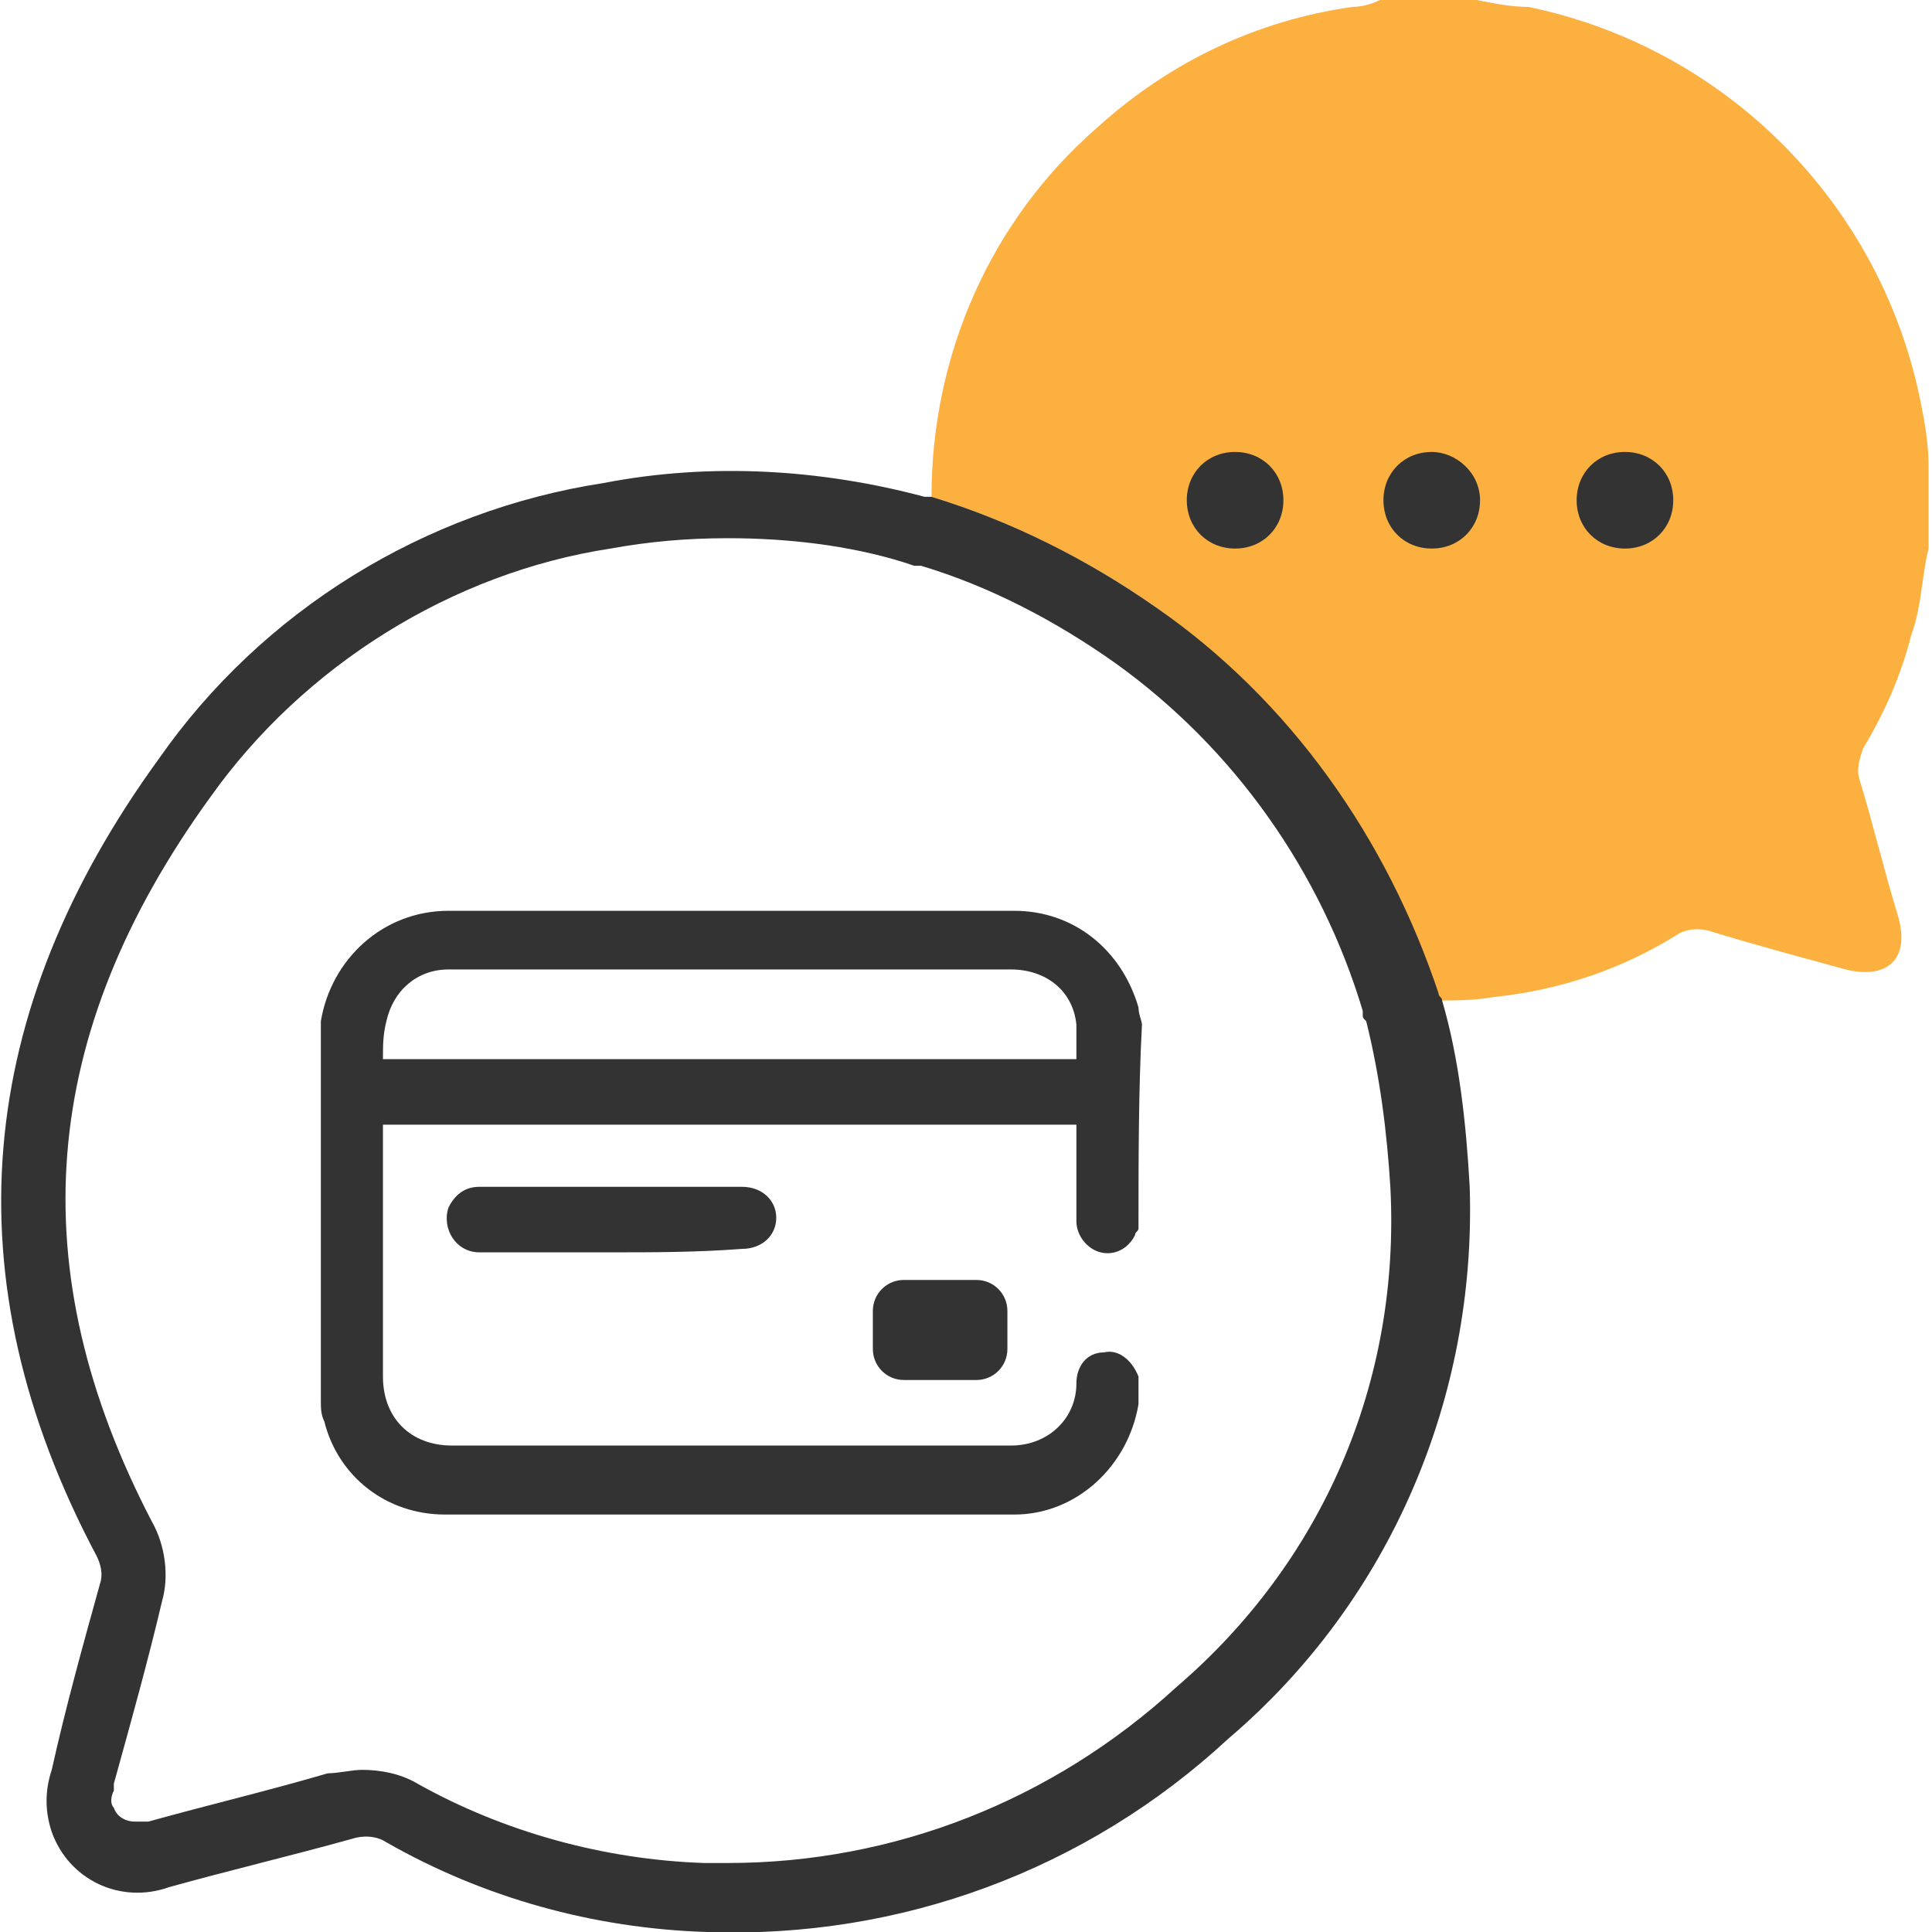 <?xml version="1.0" encoding="utf-8"?>
<!-- Generator: Adobe Illustrator 24.2.1, SVG Export Plug-In . SVG Version: 6.00 Build 0)  -->
<svg version="1.1" id="Layer_1" xmlns="http://www.w3.org/2000/svg" xmlns:xlink="http://www.w3.org/1999/xlink" x="0px" y="0px"
	 viewBox="0 0 56 56" style="enable-background:new 0 0 56 56;" xml:space="preserve">
<style type="text/css">
	.st0{fill:none;}
	.st1{fill:#FBB040;}
	.st2{fill:#333333;}
</style>
<g>
	<path class="st0" d="M40.4,14.5c0-0.6,0.5-1.1,1.1-1.1l0,0l0,0C40.9,13.4,40.4,13.9,40.4,14.5s0.5,1.1,1.1,1.1l0,0l0,0
		C40.9,15.6,40.4,15.1,40.4,14.5z"/>
	<path class="st0" d="M36.7,13.7c0.1,0.1,0.1,0.1,0.1,0.2C36.8,13.8,36.8,13.8,36.7,13.7z"/>
	<path class="st0" d="M36.4,13.5c0.1,0,0.1,0.1,0.2,0.1C36.5,13.6,36.5,13.5,36.4,13.5z"/>
	<path class="st0" d="M34.9,14.5c0-0.6,0.4-1.1,1-1.1l0,0c0.1,0,0.2,0,0.3,0c-0.1,0-0.1,0-0.2,0c-0.1,0-0.1,0-0.2,0
		C35.3,13.4,34.8,13.9,34.9,14.5C34.8,14.5,34.8,14.5,34.9,14.5c0,0.6,0.5,1.1,1.1,1.1l0,0C35.4,15.6,34.9,15.1,34.9,14.5z"/>
	<path class="st0" d="M36.9,14c0,0.1,0,0.1,0.1,0.2C37,14.2,36.9,14.1,36.9,14z"/>
	<path class="st0" d="M46,14.5c0-0.6,0.5-1.1,1.1-1.1l0,0l0,0C46.5,13.4,46,13.9,46,14.5s0.5,1.1,1.1,1.1l0,0l0,0
		C46.5,15.6,46,15.1,46,14.5z"/>
	<path class="st1" d="M55.7,11.8C54.6,6,50.1,1.4,44.3,0.2c-0.5,0-1-0.1-1.5-0.2H40c-0.2,0.1-0.5,0.2-0.8,0.2
		c-2.8,0.4-5.3,1.6-7.4,3.5C28.7,6.4,27,10.3,27,14.4c2.3,0.7,4.5,1.8,6.5,3.2c3.8,2.7,6.7,6.7,8,11.2c0,0.1,0.1,0.1,0.1,0.2
		c0.6,0,1.1,0,1.7-0.1c1.9-0.2,3.7-0.8,5.3-1.8c0.3-0.2,0.7-0.2,1-0.1c1.3,0.4,2.8,0.8,3.9,1.1c1.2,0.3,1.9-0.3,1.5-1.6
		c-0.4-1.3-0.7-2.6-1.1-3.9c-0.1-0.3,0-0.6,0.1-0.9c0.6-1,1.1-2.1,1.4-3.3c0.3-0.8,0.3-1.7,0.5-2.5v-2.4
		C55.9,12.9,55.8,12.3,55.7,11.8z"/>
	<path class="st2" d="M33.5,17.6c-2-1.4-4.2-2.5-6.5-3.2h-0.2c-3-0.8-6.2-1-9.3-0.4c-5.2,0.8-9.9,3.7-12.9,8
		c-5.3,7.3-6.1,15-1.8,23.1c0.1,0.2,0.2,0.5,0.1,0.8c-0.5,1.8-1,3.6-1.4,5.4c-0.2,0.6-0.2,1.2,0,1.8c0.5,1.4,2,2.1,3.4,1.6
		c1.8-0.5,3.5-0.9,5.3-1.4c0.3-0.1,0.7-0.1,1,0.1c2.8,1.6,6,2.5,9.3,2.6c5.6,0.2,11-1.8,15.1-5.6c4.7-4,7.2-9.9,7-16
		c-0.1-1.8-0.3-3.7-0.8-5.4l0,0c0-0.1-0.1-0.1-0.1-0.2C40.2,24.3,37.4,20.3,33.5,17.6z M34.1,48.9c-3.6,3.3-8.2,5.1-13,5.1l0,0
		c-0.2,0-0.5,0-0.7,0c-2.9-0.1-5.8-0.9-8.3-2.3c-0.5-0.3-1.1-0.4-1.6-0.4c-0.3,0-0.7,0.1-1,0.1c-1.7,0.5-3.4,0.9-5.2,1.4H4.2H4.1
		c-0.1,0-0.1,0-0.2,0c-0.2,0-0.5-0.1-0.6-0.4c-0.1-0.1-0.1-0.3,0-0.5v-0.1v-0.1c0.5-1.8,1-3.6,1.4-5.3c0.2-0.7,0.1-1.6-0.3-2.3
		c-3.8-7.3-3.3-14.1,1.7-21c2.7-3.8,7-6.5,11.6-7.2c1.1-0.2,2.2-0.3,3.4-0.3c1.7,0,3.5,0.2,5.1,0.7l0.3,0.1h0.2
		c2,0.6,3.9,1.6,5.6,2.8c3.5,2.5,6,6.1,7.2,10.1v0.1c0,0.1,0,0.1,0.1,0.2c0.4,1.6,0.6,3.2,0.7,4.8C40.6,40.1,38.3,45.3,34.1,48.9z"
		/>
	<g>
		<path class="st2" d="M41.5,13.1L41.5,13.1L41.5,13.1c-0.8,0-1.4,0.6-1.4,1.4s0.6,1.4,1.4,1.4l0,0l0,0c0.8,0,1.4-0.6,1.4-1.4
			C42.9,13.7,42.2,13.1,41.5,13.1z"/>
		<path class="st2" d="M47.1,13.1L47.1,13.1L47.1,13.1c-0.8,0-1.4,0.6-1.4,1.4s0.6,1.4,1.4,1.4l0,0l0,0c0.8,0,1.4-0.6,1.4-1.4
			C48.5,13.7,47.9,13.1,47.1,13.1z"/>
		<path class="st2" d="M35.8,13.1L35.8,13.1L35.8,13.1c-0.8,0-1.4,0.6-1.4,1.4s0.6,1.4,1.4,1.4l0,0l0,0c0.8,0,1.4-0.6,1.4-1.4
			C37.2,13.7,36.6,13.1,35.8,13.1z"/>
	</g>
</g>
<g>
	<path class="st2" d="M33,35.6c0,0.1-0.1,0.1-0.1,0.2c-0.2,0.4-0.6,0.6-1,0.5c-0.4-0.1-0.7-0.5-0.7-0.9c0-0.8,0-1.7,0-2.5
		c0-0.1,0-0.2,0-0.3c-6.7,0-13.4,0-20.1,0c0,0.1,0,0.2,0,0.2c0,2.4,0,4.7,0,7.1c0,1.2,0.8,2,2,2c5.4,0,10.8,0,16.2,0
		c1.1,0,1.9-0.8,1.9-1.8c0-0.5,0.3-0.9,0.8-0.9c0.4-0.1,0.8,0.2,1,0.7c0,0,0,0.1,0,0.1c0,0.2,0,0.4,0,0.6c0,0,0,0.1,0,0.1
		c-0.3,1.8-1.8,3.2-3.6,3.2c-5.5,0-11,0-16.5,0c-1.7,0-3.1-1.1-3.5-2.7c-0.1-0.2-0.1-0.4-0.1-0.6c0-3.6,0-7.3,0-10.9
		c0,0,0-0.1,0-0.1c0.3-1.8,1.8-3.2,3.7-3.2c5.5,0,10.9,0,16.4,0c1.7,0,3.1,1.1,3.6,2.8c0,0.2,0.1,0.4,0.1,0.5
		C33,31.6,33,33.6,33,35.6z M11.1,30.7c6.7,0,13.4,0,20.1,0c0-0.3,0-0.7,0-1c-0.1-1-0.9-1.6-1.9-1.6c-4.7,0-9.5,0-14.2,0
		c-0.7,0-1.4,0-2.1,0c-0.9,0-1.6,0.6-1.8,1.5C11.1,30,11.1,30.3,11.1,30.7z"/>
	<path class="st2" d="M17.7,36.3c-1.3,0-2.5,0-3.8,0c-0.7,0-1.1-0.7-0.9-1.3c0.2-0.4,0.5-0.6,0.9-0.6c2,0,4,0,6.1,0c0.5,0,1,0,1.5,0
		c0.6,0,1,0.4,1,0.9c0,0.5-0.4,0.9-1,0.9C20.2,36.3,18.9,36.3,17.7,36.3z"/>
	<path class="st2" d="M27.3,40c-0.4,0-0.7,0-1.1,0c-0.5,0-0.9-0.4-0.9-0.9c0-0.4,0-0.7,0-1.1c0-0.5,0.4-0.9,0.9-0.9
		c0.7,0,1.4,0,2.1,0c0.5,0,0.9,0.4,0.9,0.9c0,0.4,0,0.7,0,1.1c0,0.5-0.4,0.9-0.9,0.9C28,40,27.7,40,27.3,40z"/>
</g>
</svg>
